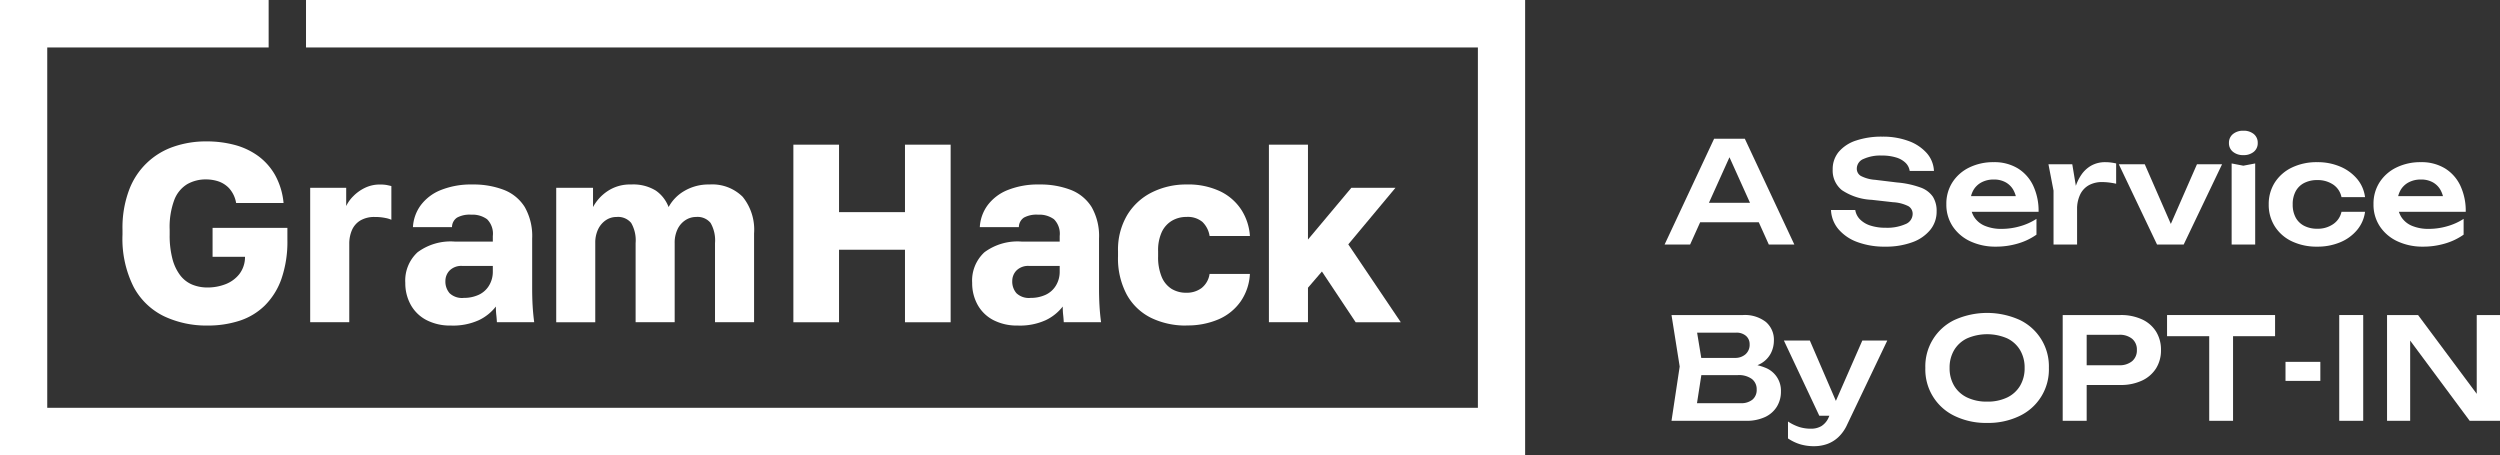 <svg xmlns="http://www.w3.org/2000/svg" width="354.56" height="64.566" viewBox="0 0 354.56 64.566"><rect x="0" y="0" width="354.56" height="64.566" fill="#333333" stroke="none"/><g transform="translate(-24 -24.32)"><g transform="translate(24 24.32)"><path d="M43.4,0V6.733H209.6v51.1H6.7V6.733H38.1V0H0V64.566H216.3V0Z" fill="#fff"/><g transform="translate(17.373 20.053)"><path d="M90.361,116.506a14.021,14.021,0,0,1-6.152-1.313,9.676,9.676,0,0,1-4.317-4.155,15.152,15.152,0,0,1-1.582-7.41v-.719a15.212,15.212,0,0,1,.936-5.63A10.256,10.256,0,0,1,85.6,91.127a14.013,14.013,0,0,1,4.586-.737,15.475,15.475,0,0,1,4.029.5,10.089,10.089,0,0,1,3.328,1.564,8.636,8.636,0,0,1,2.409,2.715,10.062,10.062,0,0,1,1.2,3.958H94.425a4.143,4.143,0,0,0-.989-2.085,3.752,3.752,0,0,0-1.546-.989,5.6,5.6,0,0,0-1.708-.271,5.319,5.319,0,0,0-2.68.666,4.46,4.46,0,0,0-1.835,2.212A10.994,10.994,0,0,0,85,102.907v.719a12.943,12.943,0,0,0,.395,3.436,6.622,6.622,0,0,0,1.1,2.321,4.166,4.166,0,0,0,1.69,1.313,5.594,5.594,0,0,0,2.176.413,7.008,7.008,0,0,0,2.518-.45,4.626,4.626,0,0,0,1.979-1.42,3.961,3.961,0,0,0,.827-2.482h-4.6v-4.1h10.611v1.69a16.118,16.118,0,0,1-.845,5.54,10.009,10.009,0,0,1-2.356,3.778,9.167,9.167,0,0,1-3.578,2.159,14.46,14.46,0,0,1-4.55.683Z" transform="translate(-78.31 -90.39)" fill="#fff"/><path d="M198.3,137.484V118.418h5.107v2.589a4.933,4.933,0,0,1,.972-1.367,5.882,5.882,0,0,1,1.655-1.2,4.756,4.756,0,0,1,2.159-.486,5.311,5.311,0,0,1,.972.071c.24.049.455.1.648.144v4.785a3.53,3.53,0,0,0-.827-.253,7.069,7.069,0,0,0-1.511-.144,3.857,3.857,0,0,0-2.068.5,2.984,2.984,0,0,0-1.187,1.367,4.813,4.813,0,0,0-.377,1.943v11.115H198.3Z" transform="translate(-171.681 -111.836)" fill="#fff"/><path d="M265.576,137.952a7.25,7.25,0,0,1-3.507-.792,5.377,5.377,0,0,1-2.212-2.176,6.314,6.314,0,0,1-.757-3.075,5.447,5.447,0,0,1,1.744-4.353,7.873,7.873,0,0,1,5.269-1.511h5.4v-.792a2.9,2.9,0,0,0-.81-2.374,3.5,3.5,0,0,0-2.247-.648,3.727,3.727,0,0,0-2.014.413,1.633,1.633,0,0,0-.719,1.349h-5.539a5.773,5.773,0,0,1,1.1-3.093,6.594,6.594,0,0,1,2.842-2.159,11.477,11.477,0,0,1,4.515-.792,11.951,11.951,0,0,1,4.424.757,6.066,6.066,0,0,1,2.968,2.427,8.283,8.283,0,0,1,1.06,4.479v7.015q0,1.511.073,2.644c.047.757.12,1.493.215,2.212h-5.289c-.024-.408-.053-.768-.091-1.078a10.4,10.4,0,0,1-.053-1.151,6.711,6.711,0,0,1-2.392,1.926,8.836,8.836,0,0,1-3.975.774Zm1.8-3.92a5.008,5.008,0,0,0,2.123-.433,3.332,3.332,0,0,0,1.475-1.313,3.751,3.751,0,0,0,.539-2V129.5H267.2a2.342,2.342,0,0,0-1.817.648,2.128,2.128,0,0,0-.595,1.475,2.512,2.512,0,0,0,.595,1.744,2.564,2.564,0,0,0,2,.666Z" transform="translate(-218.992 -111.836)" fill="#fff"/><path d="M355.58,137.484V118.418H360.8v2.733a6.3,6.3,0,0,1,2.014-2.23,5.689,5.689,0,0,1,3.381-.972,6.1,6.1,0,0,1,3.507.863,4.977,4.977,0,0,1,1.817,2.338,5.89,5.89,0,0,1,2.23-2.285,6.719,6.719,0,0,1,3.561-.916,6.112,6.112,0,0,1,4.712,1.744,7.4,7.4,0,0,1,1.619,5.2v12.59H378.1V126.258a4.922,4.922,0,0,0-.63-2.86,2.368,2.368,0,0,0-2.032-.845,2.779,2.779,0,0,0-1.529.45,3.134,3.134,0,0,0-1.116,1.278,4.394,4.394,0,0,0-.413,1.979v11.223h-5.54V126.26a4.922,4.922,0,0,0-.63-2.86,2.41,2.41,0,0,0-2.068-.845,2.69,2.69,0,0,0-1.511.45,3.213,3.213,0,0,0-1.1,1.278,4.394,4.394,0,0,0-.413,1.979v11.223h-5.54Z" transform="translate(-294.068 -111.836)" fill="#fff"/><path d="M507.19,117.68V92.5h6.476v9.568h9.353V92.5h6.476v25.18h-6.476V107.393h-9.353V117.68Z" transform="translate(-412.044 -92.032)" fill="#fff"/><path d="M627.976,137.952a7.25,7.25,0,0,1-3.508-.792,5.377,5.377,0,0,1-2.212-2.176,6.314,6.314,0,0,1-.757-3.075,5.447,5.447,0,0,1,1.744-4.353,7.873,7.873,0,0,1,5.269-1.511h5.4v-.792a2.9,2.9,0,0,0-.81-2.374,3.5,3.5,0,0,0-2.247-.648,3.727,3.727,0,0,0-2.014.413,1.633,1.633,0,0,0-.719,1.349h-5.54a5.774,5.774,0,0,1,1.1-3.093,6.594,6.594,0,0,1,2.842-2.159,11.478,11.478,0,0,1,4.515-.792,11.951,11.951,0,0,1,4.424.757,6.066,6.066,0,0,1,2.968,2.427,8.283,8.283,0,0,1,1.06,4.479v7.015q0,1.511.073,2.644c.047.757.12,1.493.215,2.212h-5.289c-.024-.408-.053-.768-.091-1.078a10.412,10.412,0,0,1-.053-1.151,6.711,6.711,0,0,1-2.391,1.926,8.836,8.836,0,0,1-3.975.774Zm1.8-3.92a5.008,5.008,0,0,0,2.123-.433,3.331,3.331,0,0,0,1.475-1.313,3.75,3.75,0,0,0,.539-2V129.5h-4.317a2.342,2.342,0,0,0-1.817.648,2.128,2.128,0,0,0-.595,1.475,2.512,2.512,0,0,0,.595,1.744,2.564,2.564,0,0,0,2,.666Z" transform="translate(-500.995 -111.836)" fill="#fff"/><path d="M724.443,137.952a11.193,11.193,0,0,1-5-1.078,7.979,7.979,0,0,1-3.454-3.274,10.856,10.856,0,0,1-1.258-5.469v-.719a9.587,9.587,0,0,1,1.313-5.145,8.518,8.518,0,0,1,3.525-3.219,10.809,10.809,0,0,1,4.874-1.1,10.564,10.564,0,0,1,4.821.989,7.4,7.4,0,0,1,2.986,2.644,7.822,7.822,0,0,1,1.187,3.669h-5.719a3.516,3.516,0,0,0-1.025-2,3.237,3.237,0,0,0-2.247-.7,4,4,0,0,0-2.068.539,3.681,3.681,0,0,0-1.44,1.6,6.151,6.151,0,0,0-.521,2.715v.719a7.262,7.262,0,0,0,.5,2.913,3.648,3.648,0,0,0,1.4,1.708,3.936,3.936,0,0,0,2.123.557,3.5,3.5,0,0,0,2.141-.666,3.111,3.111,0,0,0,1.134-2h5.719a7.5,7.5,0,0,1-1.3,3.885,7.4,7.4,0,0,1-3.112,2.536,11.09,11.09,0,0,1-4.586.881Z" transform="translate(-573.542 -111.836)" fill="#fff"/><path d="M811.2,117.68V92.5h5.539v13.453l6.152-7.339h6.258l-6.691,8.022,7.445,11.044h-6.4l-4.785-7.194-1.979,2.3v4.892H811.2Z" transform="translate(-648.611 -92.032)" fill="#fff"/></g></g><path d="M4-3.16V-5.92H14.4v2.76ZM11.46-15,18.48,0H14.86L8.72-13.62H9.84L3.7,0H.08L7.1-15ZM23.68-4.9h3.44a2.42,2.42,0,0,0,.67,1.33,3.59,3.59,0,0,0,1.48.88,6.8,6.8,0,0,0,2.15.31,6.414,6.414,0,0,0,2.81-.51,1.571,1.571,0,0,0,1.03-1.43,1.253,1.253,0,0,0-.59-1.11A5.424,5.424,0,0,0,32.48-6l-3.02-.34a8.279,8.279,0,0,1-4.23-1.37,3.544,3.544,0,0,1-1.31-2.93,3.8,3.8,0,0,1,.87-2.52,5.431,5.431,0,0,1,2.45-1.59,11.329,11.329,0,0,1,3.72-.55,10.452,10.452,0,0,1,3.7.61,6.33,6.33,0,0,1,2.58,1.7,4.092,4.092,0,0,1,1.04,2.55H34.84a2.02,2.02,0,0,0-.59-1.15,3.247,3.247,0,0,0-1.35-.76,6.767,6.767,0,0,0-2.02-.27,5.82,5.82,0,0,0-2.58.48,1.487,1.487,0,0,0-.96,1.36,1.181,1.181,0,0,0,.57,1.05,5.126,5.126,0,0,0,2.01.55l3.14.38a12.843,12.843,0,0,1,3.31.71,3.588,3.588,0,0,1,1.76,1.31,3.763,3.763,0,0,1,.53,2.08,4.07,4.07,0,0,1-.91,2.63A5.827,5.827,0,0,1,35.2-.32,10.838,10.838,0,0,1,31.36.3a10.994,10.994,0,0,1-3.94-.65,6.378,6.378,0,0,1-2.68-1.82A4.5,4.5,0,0,1,23.68-4.9ZM47.06.3a8.363,8.363,0,0,1-3.61-.75,6.025,6.025,0,0,1-2.5-2.11,5.548,5.548,0,0,1-.91-3.16,5.6,5.6,0,0,1,.87-3.12,5.887,5.887,0,0,1,2.39-2.09,7.718,7.718,0,0,1,3.46-.75,6.383,6.383,0,0,1,3.4.87,5.756,5.756,0,0,1,2.19,2.45,8.4,8.4,0,0,1,.77,3.72H42.72V-6.86h8.6l-1.3.8a3.949,3.949,0,0,0-.49-1.7,2.833,2.833,0,0,0-1.11-1.08,3.386,3.386,0,0,0-1.64-.38,3.635,3.635,0,0,0-1.77.41,2.893,2.893,0,0,0-1.16,1.14,3.435,3.435,0,0,0-.41,1.71,3.763,3.763,0,0,0,.52,2.02,3.284,3.284,0,0,0,1.52,1.28,5.991,5.991,0,0,0,2.42.44,9.39,9.39,0,0,0,2.58-.37,8.494,8.494,0,0,0,2.34-1.05V-1.4A8.857,8.857,0,0,1,50.21-.15,10.838,10.838,0,0,1,47.06.3Zm7.46-11.68H57.9l.68,4.1V0H55.24V-7.64Zm9.6-.12v2.88a9.428,9.428,0,0,0-1.04-.18,8.571,8.571,0,0,0-.98-.06,3.813,3.813,0,0,0-1.8.42,2.973,2.973,0,0,0-1.26,1.3,4.766,4.766,0,0,0-.46,2.22l-.7-.84a12.121,12.121,0,0,1,.44-2.29,6.451,6.451,0,0,1,.89-1.88,4.239,4.239,0,0,1,1.41-1.28,4.033,4.033,0,0,1,2-.47,6.051,6.051,0,0,1,.77.05A7.176,7.176,0,0,1,64.12-11.5Zm8.36,9.96-1.2-.02,4.3-9.82h3.56L73.7,0H69.92L64.5-11.38h3.68ZM80.5-11.5l1.66.32,1.68-.32V0H80.5Zm1.66-1.18a2.235,2.235,0,0,1-1.47-.47,1.539,1.539,0,0,1-.57-1.25,1.56,1.56,0,0,1,.57-1.27,2.235,2.235,0,0,1,1.47-.47,2.226,2.226,0,0,1,1.48.47,1.572,1.572,0,0,1,.56,1.27,1.55,1.55,0,0,1-.56,1.25A2.226,2.226,0,0,1,82.16-12.68ZM99.42-4.64a5.028,5.028,0,0,1-1.13,2.58A6.188,6.188,0,0,1,95.9-.32,8.261,8.261,0,0,1,92.64.3a8.149,8.149,0,0,1-3.59-.75,5.8,5.8,0,0,1-2.42-2.11,5.664,5.664,0,0,1-.87-3.12,5.65,5.65,0,0,1,.87-3.13,5.89,5.89,0,0,1,2.42-2.11,8.059,8.059,0,0,1,3.59-.76,8.147,8.147,0,0,1,3.26.63,6.326,6.326,0,0,1,2.39,1.74,4.988,4.988,0,0,1,1.13,2.59H96.08a2.819,2.819,0,0,0-1.19-1.79,3.917,3.917,0,0,0-2.25-.63,3.963,3.963,0,0,0-1.85.41,2.832,2.832,0,0,0-1.21,1.18,3.857,3.857,0,0,0-.42,1.87,3.812,3.812,0,0,0,.42,1.85,2.832,2.832,0,0,0,1.21,1.18,3.963,3.963,0,0,0,1.85.41,3.821,3.821,0,0,0,2.27-.66,2.825,2.825,0,0,0,1.17-1.74ZM107.64.3a8.363,8.363,0,0,1-3.61-.75,6.025,6.025,0,0,1-2.5-2.11,5.548,5.548,0,0,1-.91-3.16,5.6,5.6,0,0,1,.87-3.12,5.887,5.887,0,0,1,2.39-2.09,7.718,7.718,0,0,1,3.46-.75,6.383,6.383,0,0,1,3.4.87,5.756,5.756,0,0,1,2.19,2.45,8.4,8.4,0,0,1,.77,3.72H103.3V-6.86h8.6l-1.3.8a3.949,3.949,0,0,0-.49-1.7A2.833,2.833,0,0,0,109-8.84a3.386,3.386,0,0,0-1.64-.38,3.635,3.635,0,0,0-1.77.41,2.893,2.893,0,0,0-1.16,1.14,3.435,3.435,0,0,0-.41,1.71,3.763,3.763,0,0,0,.52,2.02,3.284,3.284,0,0,0,1.52,1.28,5.991,5.991,0,0,0,2.42.44,9.39,9.39,0,0,0,2.58-.37,8.494,8.494,0,0,0,2.34-1.05V-1.4a8.857,8.857,0,0,1-2.61,1.25A10.838,10.838,0,0,1,107.64.3ZM11.16,17.6l.32-.68a7.5,7.5,0,0,1,2.88.55,3.482,3.482,0,0,1,2.22,3.37,4.045,4.045,0,0,1-.57,2.14,3.9,3.9,0,0,1-1.67,1.48,6.245,6.245,0,0,1-2.76.54H1.06l1.16-7.7L1.06,10H11.2a4.866,4.866,0,0,1,3.23.97,3.306,3.306,0,0,1,1.15,2.67,3.934,3.934,0,0,1-.43,1.78,3.592,3.592,0,0,1-1.4,1.45A5.966,5.966,0,0,1,11.16,17.6ZM4.42,24.14,3.12,22.5h7.76a2.476,2.476,0,0,0,1.67-.51,1.789,1.789,0,0,0,.59-1.43,1.815,1.815,0,0,0-.68-1.49,3.123,3.123,0,0,0-2-.55H4.14V16.08h5.92a2.2,2.2,0,0,0,1.49-.51,1.789,1.789,0,0,0,.59-1.43,1.54,1.54,0,0,0-.5-1.17,2.025,2.025,0,0,0-1.44-.47H3.12l1.3-1.64L5.48,17.3ZM21.3,28.6a6.787,6.787,0,0,1-2.02-.28,6.45,6.45,0,0,1-1.7-.82V25.1a6.76,6.76,0,0,0,1.6.78,5.559,5.559,0,0,0,1.68.24,2.864,2.864,0,0,0,1.46-.37,2.727,2.727,0,0,0,1.06-1.31l4.74-10.82h3.54l-5.68,11.9a5.619,5.619,0,0,1-1.26,1.8,4.576,4.576,0,0,1-1.61.98A5.513,5.513,0,0,1,21.3,28.6Zm.72-4.32L17,13.62h3.68l4.6,10.66Zm23.8,1.02a10.183,10.183,0,0,1-4.59-.98,7.28,7.28,0,0,1-4.17-6.82,7.28,7.28,0,0,1,4.17-6.82,11.239,11.239,0,0,1,9.18,0,7.28,7.28,0,0,1,4.17,6.82,7.28,7.28,0,0,1-4.17,6.82A10.183,10.183,0,0,1,45.82,25.3Zm0-3.02a6.4,6.4,0,0,0,2.83-.58,4.28,4.28,0,0,0,1.84-1.66,4.831,4.831,0,0,0,.65-2.54,4.831,4.831,0,0,0-.65-2.54,4.28,4.28,0,0,0-1.84-1.66,7.17,7.17,0,0,0-5.65,0,4.269,4.269,0,0,0-1.85,1.66,4.831,4.831,0,0,0-.65,2.54,4.831,4.831,0,0,0,.65,2.54A4.269,4.269,0,0,0,43,21.7,6.415,6.415,0,0,0,45.82,22.28Z" transform="translate(260 59)" fill="#fff"/><path d="M9.72-15a7.092,7.092,0,0,1,3.08.62,4.586,4.586,0,0,1,1.99,1.74,4.856,4.856,0,0,1,.69,2.6,4.8,4.8,0,0,1-.69,2.59A4.672,4.672,0,0,1,12.8-5.71a7,7,0,0,1-3.08.63H3.1v-2.8H9.54a2.734,2.734,0,0,0,1.85-.58,1.981,1.981,0,0,0,.67-1.58,1.975,1.975,0,0,0-.67-1.59,2.766,2.766,0,0,0-1.85-.57H3.4l1.54-1.62V0H1.54V-15Z" transform="translate(315 84)" fill="#fff"/><path d="M6.32-13.48H9.7V0H6.32ZM.34-15H15.66v3H.34Z" transform="translate(331 84)" fill="#fff"/><path d="M1.14-8.36H6.08v2.7H1.14ZM8.76-15h3.4V0H8.76Z" transform="translate(347 84)" fill="#fff"/><path d="M15.44-2.24l-1.18.18V-15h3.3V0h-4.3L3.66-12.94l1.16-.18V0H1.54V-15h4.4Z" transform="translate(361 84)" fill="#fff"/></g></svg>